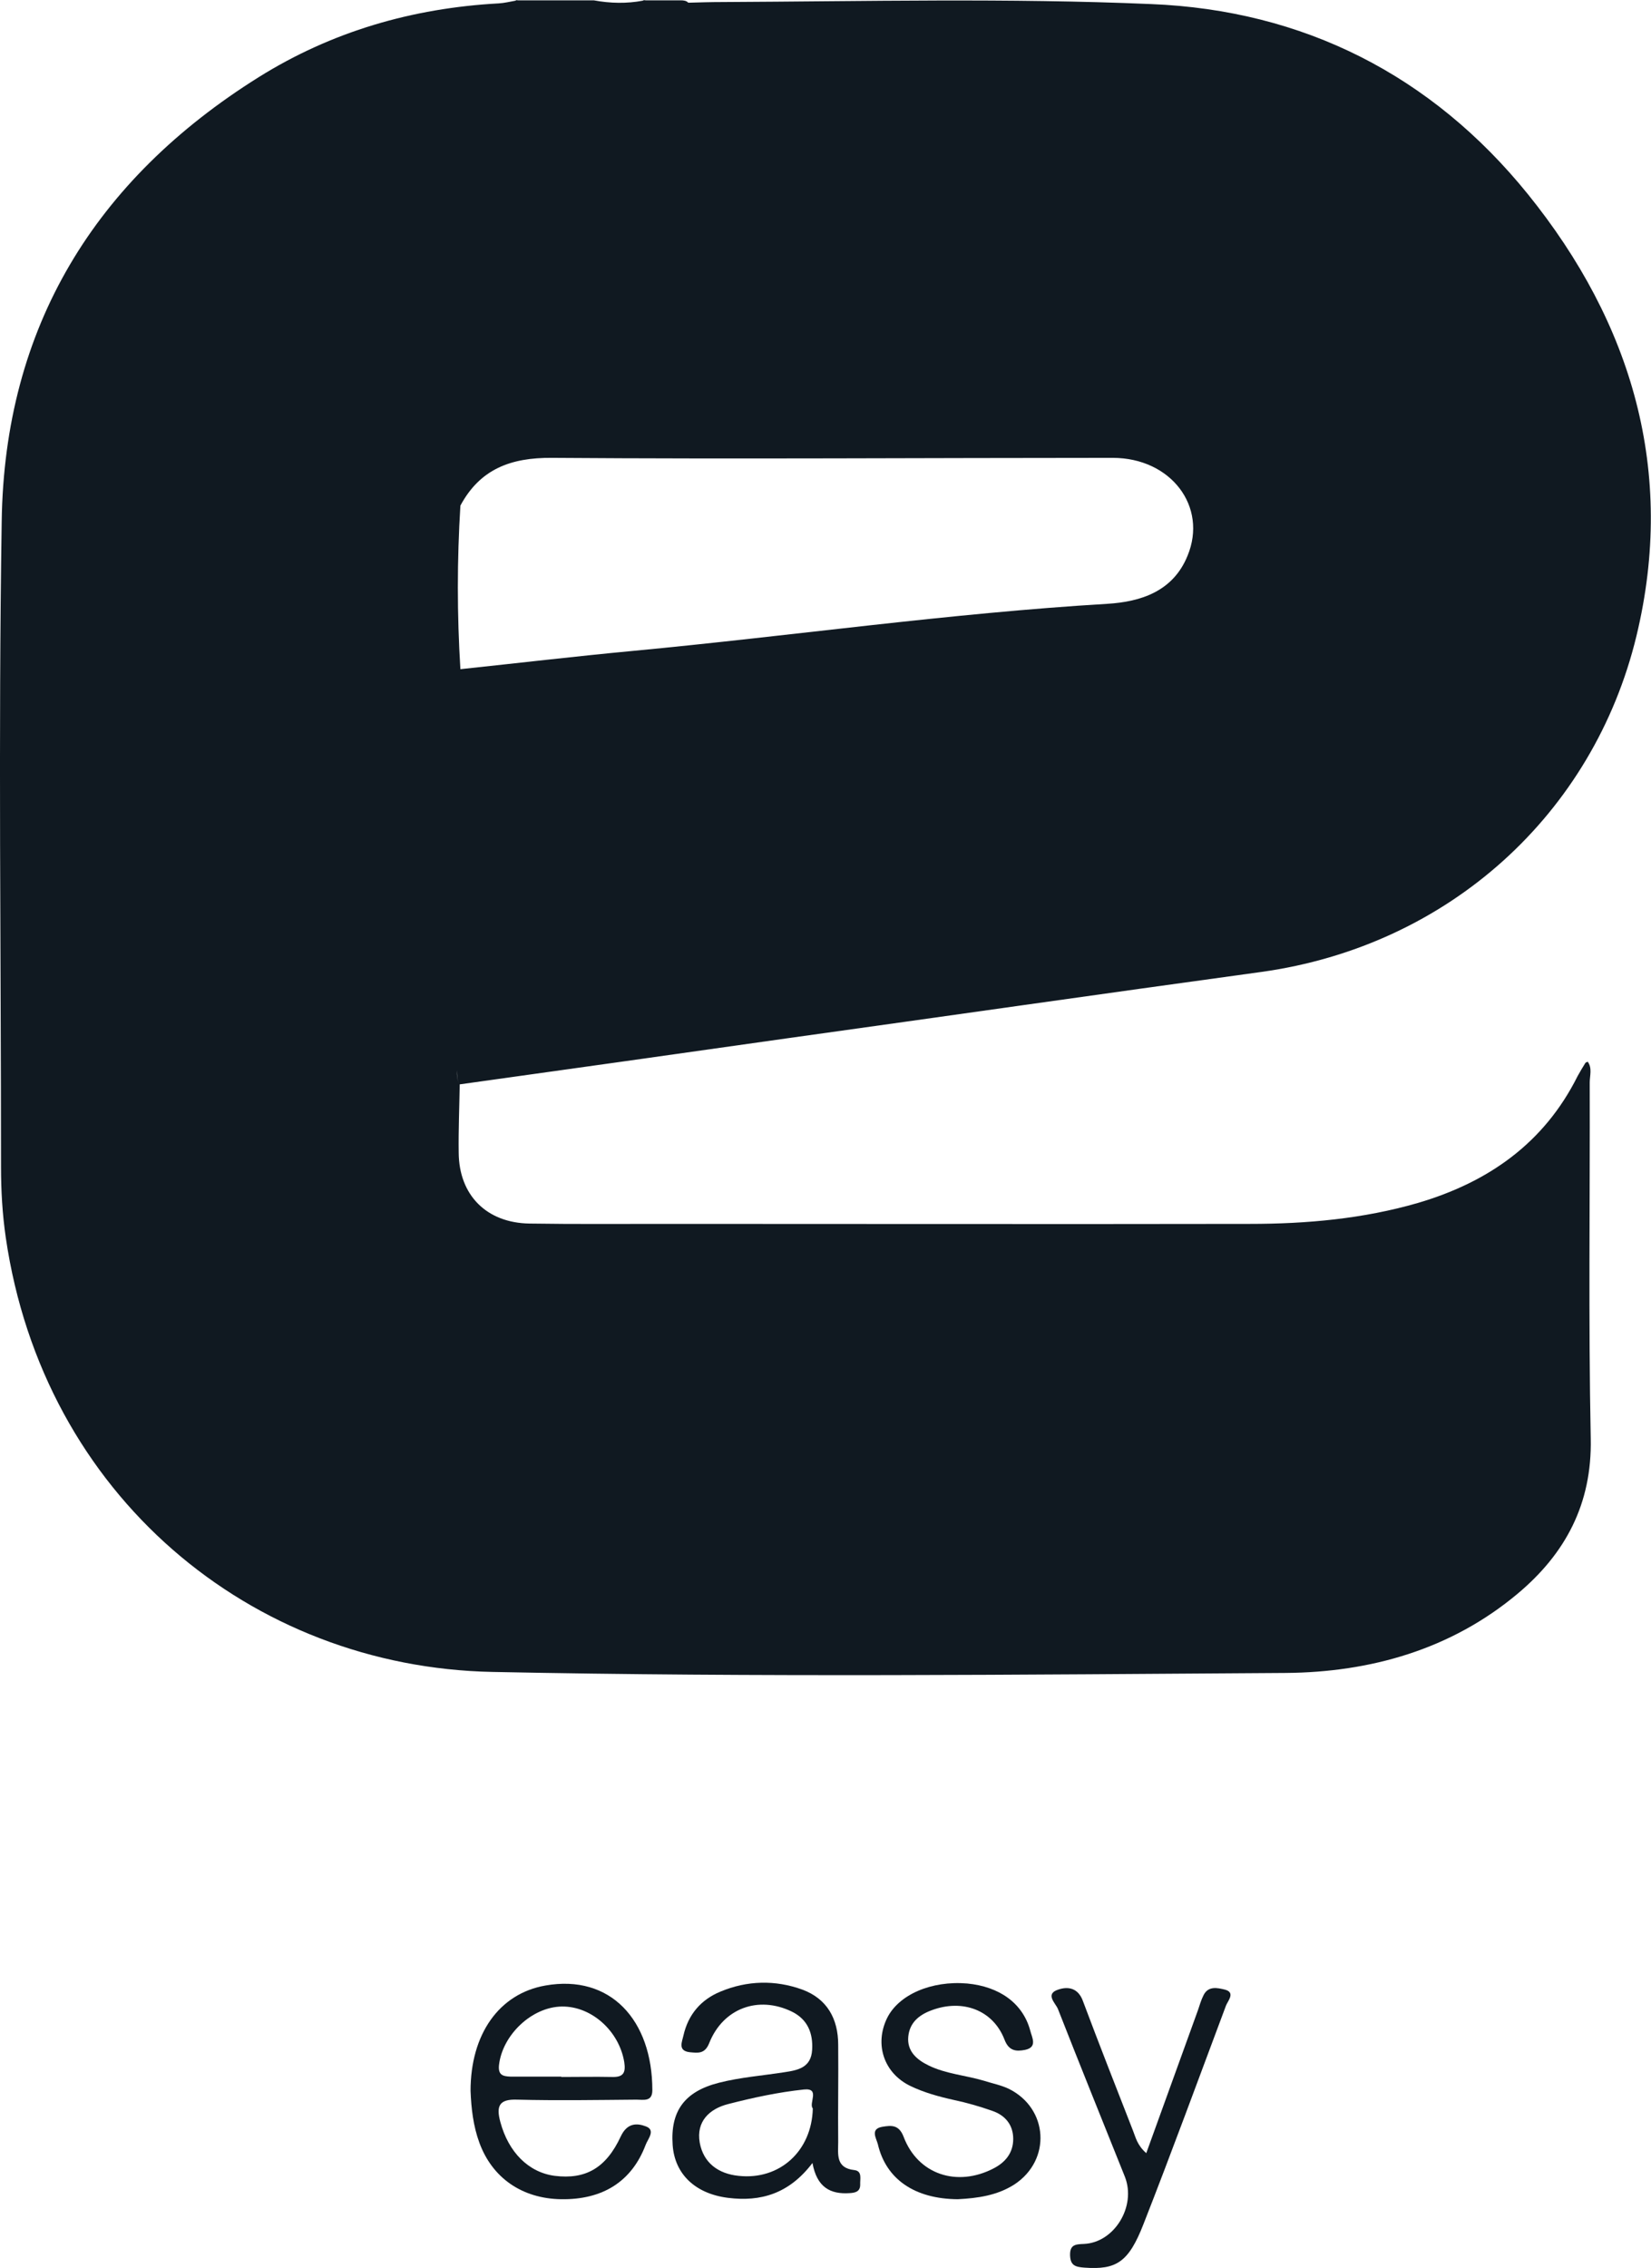 <?xml version="1.0" encoding="utf-8"?>
<!-- Generator: Adobe Illustrator 28.4.1, SVG Export Plug-In . SVG Version: 6.00 Build 0)  -->
<svg version="1.1" id="Layer_1" xmlns="http://www.w3.org/2000/svg" xmlns:xlink="http://www.w3.org/1999/xlink" x="0px" y="0px"
	 viewBox="0 0 48.77 66.97" style="enable-background:new 0 0 48.77 66.97;" xml:space="preserve">
<style type="text/css">
	.st0{fill:#101921;}
</style>
<g>
	<path class="st0" d="M23.25,30.66c4.67-0.65,9.34-1.32,14.01-1.96c5.54-0.77,9.81-4.67,11.08-9.92c1.17-4.85-0.13-9.24-3.21-13.05
		C42.29,2.22,38.5,0.3,34,0.12c-4.21-0.18-8.44-0.08-12.65-0.06c-0.34,0-0.68,0.01-1.02,0.02c-0.05-0.06-0.14-0.07-0.22-0.07
		c-0.35,0-0.69,0-1.04,0c-0.02,0-0.04-0.01-0.06,0C19,0.01,19,0.01,18.99,0.02c-0.48,0.09-0.96,0.08-1.45-0.01c-0.75,0-1.5,0-2.24,0
		c-0.02,0-0.04-0.01-0.06,0c0,0-0.01,0.01-0.01,0.01c-0.17,0.03-0.33,0.07-0.5,0.08c-2.55,0.14-4.93,0.83-7.09,2.18
		C2.8,5.31,0.13,9.66,0.05,15.4c-0.1,6.35-0.02,12.71-0.02,19.06c0,0.7,0.04,1.39,0.14,2.08c1.11,7.62,7.25,12.69,14.38,12.83
		c7.81,0.16,15.62,0.08,23.43,0.03c2.5-0.02,4.88-0.69,6.85-2.34c1.41-1.18,2.2-2.65,2.16-4.58c-0.07-3.5-0.02-7.01-0.03-10.51
		c0-0.21,0.08-0.43-0.06-0.62c-0.03,0.02-0.06,0.02-0.07,0.04c-0.08,0.13-0.16,0.26-0.23,0.39c-0.99,1.98-2.64,3.13-4.71,3.74
		c-1.62,0.47-3.29,0.62-4.97,0.62c-5.77,0.01-11.53,0-17.3,0c-1.33,0-2.65,0.01-3.98-0.01c-1.27-0.02-2.08-0.84-2.09-2.09
		c-0.01-0.67,0.02-1.35,0.03-2.02c-0.08-0.13-0.09-0.28-0.08-0.42c0,0.15,0,0.29,0.08,0.42C16.8,31.57,20.02,31.12,23.25,30.66z
		 M13.6,14.93c0.58-1.08,1.49-1.42,2.7-1.41c5.52,0.04,11.04,0,16.57,0c1.72,0,2.81,1.44,2.21,2.89c-0.43,1.06-1.39,1.36-2.37,1.42
		c-4.69,0.28-9.34,0.95-14.01,1.39c-1.7,0.16-3.4,0.36-5.1,0.54C13.5,18.15,13.5,16.54,13.6,14.93z"/>
	<path class="st0" d="M29.8,61.68c-0.23-0.11-0.49-0.16-0.74-0.24c-0.54-0.16-1.12-0.2-1.63-0.45c-0.35-0.17-0.64-0.42-0.6-0.85
		c0.04-0.41,0.31-0.64,0.69-0.78c0.91-0.34,1.81-0.01,2.15,0.86c0.13,0.35,0.35,0.36,0.61,0.31c0.38-0.08,0.2-0.37,0.15-0.58
		c-0.22-0.8-0.91-1.29-1.86-1.38c-1.06-0.09-2.03,0.33-2.37,1.03c-0.37,0.77-0.09,1.61,0.68,1.99c0.41,0.2,0.85,0.32,1.3,0.42
		c0.38,0.08,0.76,0.19,1.13,0.32c0.38,0.13,0.62,0.41,0.62,0.83c0,0.41-0.23,0.69-0.58,0.87c-1.08,0.56-2.24,0.18-2.66-0.94
		c-0.14-0.36-0.37-0.33-0.62-0.29c-0.37,0.06-0.19,0.33-0.14,0.51c0.24,1.04,1.09,1.62,2.36,1.63c0.59-0.03,1.17-0.11,1.68-0.44
		C31.06,63.78,30.97,62.26,29.8,61.68z"/>
	<path class="st0" d="M36.18,58.75c-0.21-0.05-0.49-0.12-0.63,0.17c-0.07,0.14-0.11,0.28-0.16,0.43c-0.5,1.38-1,2.77-1.53,4.23
		c-0.27-0.24-0.31-0.46-0.39-0.66c-0.5-1.28-1-2.55-1.48-3.83c-0.14-0.39-0.44-0.44-0.73-0.34c-0.4,0.13-0.08,0.4-0.01,0.57
		c0.65,1.66,1.32,3.31,1.98,4.96c0.34,0.87-0.31,1.94-1.21,1.98c-0.25,0.01-0.42,0.02-0.41,0.34c0.01,0.3,0.16,0.34,0.42,0.36
		c0.95,0.07,1.31-0.16,1.75-1.29c0.84-2.14,1.63-4.3,2.44-6.46C36.29,59.06,36.49,58.83,36.18,58.75z"/>
	<path class="st0" d="M15.28,62c1.17,0.03,2.35,0.01,3.52,0c0.21,0,0.47,0.07,0.47-0.28c0-2.07-1.24-3.43-3.16-3.09
		c-1.37,0.24-2.21,1.44-2.21,3.11c0.02,0.52,0.08,1.04,0.26,1.53c0.38,1.04,1.26,1.65,2.41,1.67c1.23,0.02,2.09-0.52,2.5-1.6
		c0.06-0.17,0.31-0.44,0.01-0.55c-0.26-0.1-0.55-0.11-0.74,0.29c-0.44,0.95-1.05,1.28-1.95,1.17c-0.78-0.1-1.37-0.7-1.61-1.59
		C14.65,62.18,14.75,61.98,15.28,62z M14.74,60.98c0.1-0.89,0.97-1.72,1.86-1.73c0.88-0.01,1.69,0.73,1.84,1.64
		c0.05,0.32-0.03,0.45-0.36,0.44c-0.5-0.01-1,0-1.5,0c0,0,0,0,0-0.01c-0.5,0-1,0-1.5,0C14.86,61.31,14.71,61.28,14.74,60.98z"/>
	<path class="st0" d="M25.24,64.08c-0.56-0.06-0.48-0.47-0.48-0.83c-0.01-0.96,0.01-1.91,0-2.87c0-0.77-0.33-1.36-1.06-1.63
		c-0.8-0.29-1.63-0.27-2.42,0.06c-0.58,0.24-0.95,0.68-1.09,1.29c-0.04,0.19-0.18,0.46,0.19,0.5c0.23,0.02,0.44,0.06,0.57-0.27
		c0.41-1.03,1.45-1.41,2.44-0.93c0.47,0.23,0.63,0.64,0.6,1.13c-0.03,0.52-0.41,0.6-0.82,0.66c-0.64,0.1-1.3,0.15-1.93,0.31
		c-1.03,0.26-1.44,0.85-1.37,1.84c0.06,0.86,0.67,1.44,1.64,1.56c0.96,0.12,1.8-0.12,2.49-1.03c0.13,0.72,0.53,0.93,1.1,0.89
		c0.16-0.01,0.31-0.04,0.31-0.25C25.4,64.35,25.48,64.11,25.24,64.08z M24.01,62.26c-0.03,1.26-0.98,2.12-2.19,1.99
		c-0.6-0.06-1.04-0.38-1.15-0.98c-0.11-0.63,0.29-1,0.84-1.14c0.74-0.19,1.48-0.35,2.24-0.43C24.24,61.65,23.88,62.11,24.01,62.26z"
		/>
</g>
</svg>
